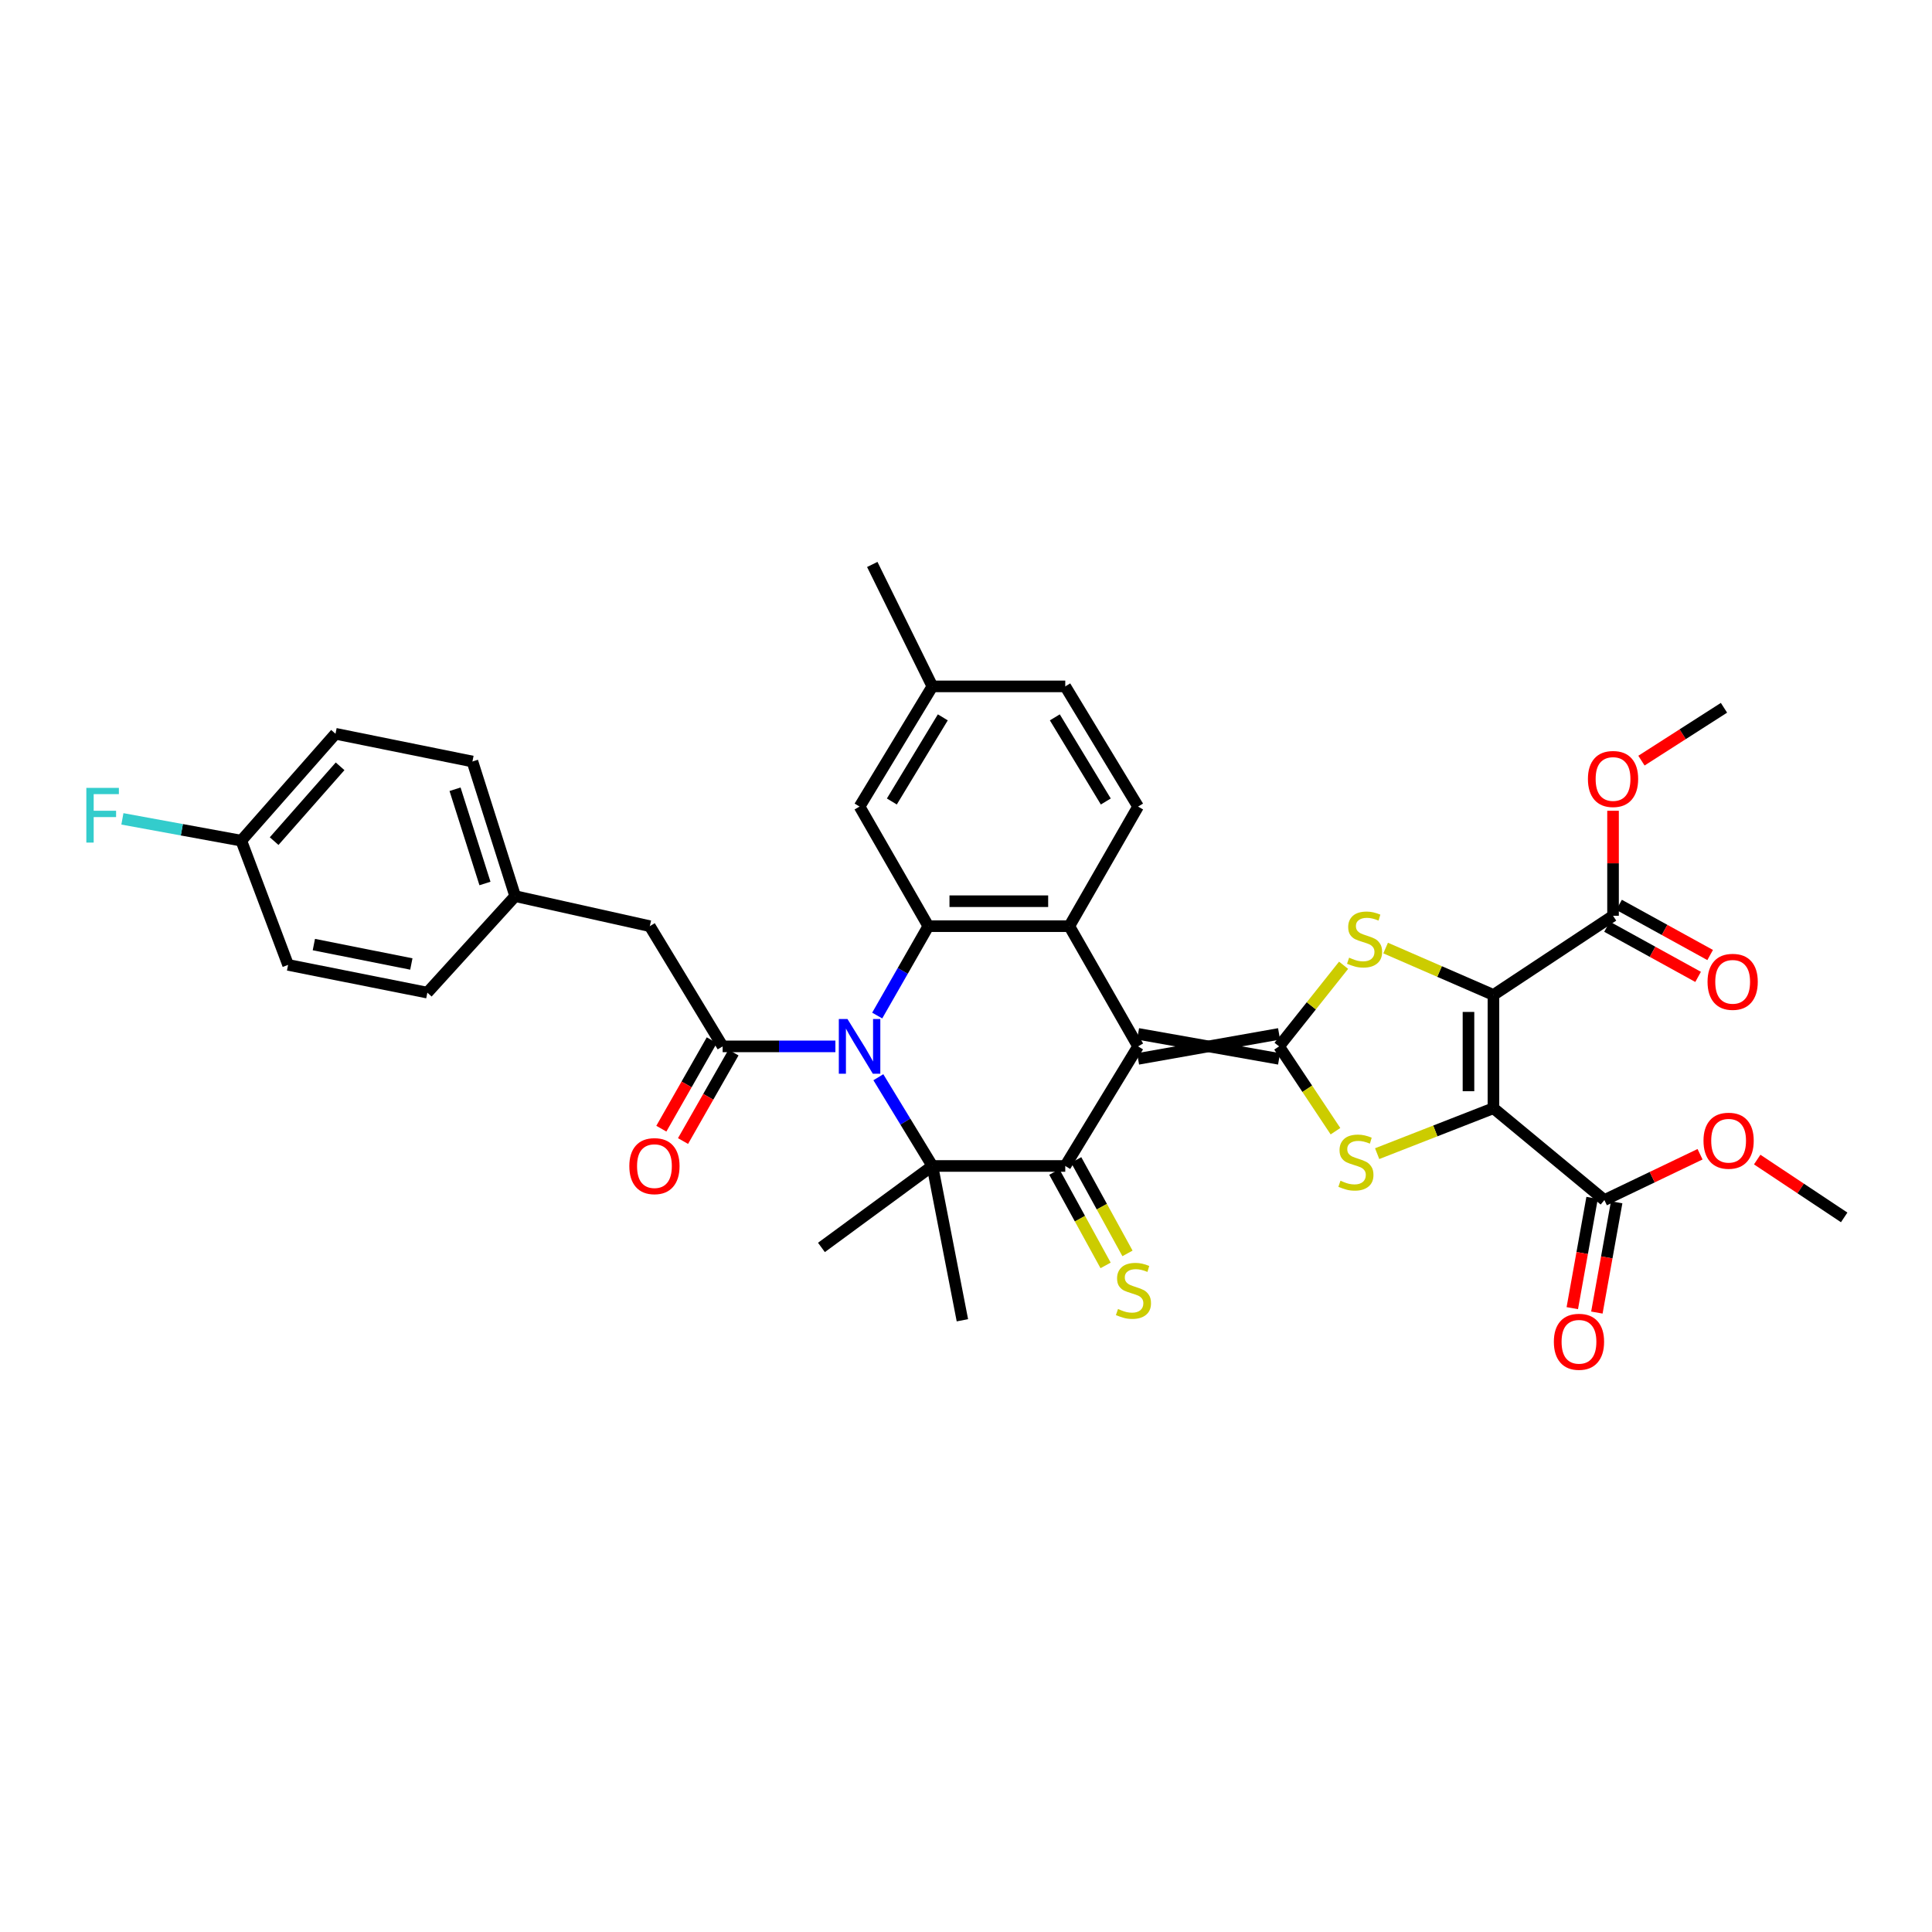 <?xml version='1.0' encoding='iso-8859-1'?>
<svg version='1.1' baseProfile='full'
              xmlns='http://www.w3.org/2000/svg'
                      xmlns:rdkit='http://www.rdkit.org/xml'
                      xmlns:xlink='http://www.w3.org/1999/xlink'
                  xml:space='preserve'
width='1000px' height='1000px' viewBox='0 0 1000 1000'>
<!-- END OF HEADER -->
<rect style='opacity:1.0;fill:#FFFFFF;stroke:none' width='1000' height='1000' x='0' y='0'> </rect>
<path class='bond-0' d='M 589.066,548.064 L 662.044,535.143' style='fill:none;fill-rule:evenodd;stroke:#000000;stroke-width:6px;stroke-linecap:butt;stroke-linejoin:miter;stroke-opacity:1' />
<path class='bond-0' d='M 589.066,535.143 L 662.044,548.064' style='fill:none;fill-rule:evenodd;stroke:#000000;stroke-width:6px;stroke-linecap:butt;stroke-linejoin:miter;stroke-opacity:1' />
<path class='bond-4' d='M 589.066,541.604 L 551.378,603.505' style='fill:none;fill-rule:evenodd;stroke:#000000;stroke-width:6px;stroke-linecap:butt;stroke-linejoin:miter;stroke-opacity:1' />
<path class='bond-8' d='M 589.066,541.604 L 553.475,479.386' style='fill:none;fill-rule:evenodd;stroke:#000000;stroke-width:6px;stroke-linecap:butt;stroke-linejoin:miter;stroke-opacity:1' />
<path class='bond-5' d='M 662.044,541.604 L 676.641,563.556' style='fill:none;fill-rule:evenodd;stroke:#000000;stroke-width:6px;stroke-linecap:butt;stroke-linejoin:miter;stroke-opacity:1' />
<path class='bond-5' d='M 676.641,563.556 L 691.238,585.507' style='fill:none;fill-rule:evenodd;stroke:#CCCC00;stroke-width:6px;stroke-linecap:butt;stroke-linejoin:miter;stroke-opacity:1' />
<path class='bond-6' d='M 662.044,541.604 L 678.744,520.611' style='fill:none;fill-rule:evenodd;stroke:#000000;stroke-width:6px;stroke-linecap:butt;stroke-linejoin:miter;stroke-opacity:1' />
<path class='bond-6' d='M 678.744,520.611 L 695.443,499.618' style='fill:none;fill-rule:evenodd;stroke:#CCCC00;stroke-width:6px;stroke-linecap:butt;stroke-linejoin:miter;stroke-opacity:1' />
<path class='bond-1' d='M 773.005,573.606 L 742.908,585.367' style='fill:none;fill-rule:evenodd;stroke:#000000;stroke-width:6px;stroke-linecap:butt;stroke-linejoin:miter;stroke-opacity:1' />
<path class='bond-1' d='M 742.908,585.367 L 712.812,597.128' style='fill:none;fill-rule:evenodd;stroke:#CCCC00;stroke-width:6px;stroke-linecap:butt;stroke-linejoin:miter;stroke-opacity:1' />
<path class='bond-11' d='M 773.005,573.606 L 830.427,621.157' style='fill:none;fill-rule:evenodd;stroke:#000000;stroke-width:6px;stroke-linecap:butt;stroke-linejoin:miter;stroke-opacity:1' />
<path class='bond-37' d='M 773.005,573.606 L 773.005,514.985' style='fill:none;fill-rule:evenodd;stroke:#000000;stroke-width:6px;stroke-linecap:butt;stroke-linejoin:miter;stroke-opacity:1' />
<path class='bond-37' d='M 760.083,564.813 L 760.083,523.778' style='fill:none;fill-rule:evenodd;stroke:#000000;stroke-width:6px;stroke-linecap:butt;stroke-linejoin:miter;stroke-opacity:1' />
<path class='bond-2' d='M 773.005,514.985 L 745.102,502.848' style='fill:none;fill-rule:evenodd;stroke:#000000;stroke-width:6px;stroke-linecap:butt;stroke-linejoin:miter;stroke-opacity:1' />
<path class='bond-2' d='M 745.102,502.848 L 717.199,490.71' style='fill:none;fill-rule:evenodd;stroke:#CCCC00;stroke-width:6px;stroke-linecap:butt;stroke-linejoin:miter;stroke-opacity:1' />
<path class='bond-12' d='M 773.005,514.985 L 834.906,474.01' style='fill:none;fill-rule:evenodd;stroke:#000000;stroke-width:6px;stroke-linecap:butt;stroke-linejoin:miter;stroke-opacity:1' />
<path class='bond-3' d='M 454.037,525.652 L 467.27,502.519' style='fill:none;fill-rule:evenodd;stroke:#0000FF;stroke-width:6px;stroke-linecap:butt;stroke-linejoin:miter;stroke-opacity:1' />
<path class='bond-3' d='M 467.27,502.519 L 480.504,479.386' style='fill:none;fill-rule:evenodd;stroke:#000000;stroke-width:6px;stroke-linecap:butt;stroke-linejoin:miter;stroke-opacity:1' />
<path class='bond-10' d='M 432.4,541.604 L 403.219,541.604' style='fill:none;fill-rule:evenodd;stroke:#0000FF;stroke-width:6px;stroke-linecap:butt;stroke-linejoin:miter;stroke-opacity:1' />
<path class='bond-10' d='M 403.219,541.604 L 374.037,541.604' style='fill:none;fill-rule:evenodd;stroke:#000000;stroke-width:6px;stroke-linecap:butt;stroke-linejoin:miter;stroke-opacity:1' />
<path class='bond-36' d='M 454.636,557.575 L 468.618,580.54' style='fill:none;fill-rule:evenodd;stroke:#0000FF;stroke-width:6px;stroke-linecap:butt;stroke-linejoin:miter;stroke-opacity:1' />
<path class='bond-36' d='M 468.618,580.54 L 482.6,603.505' style='fill:none;fill-rule:evenodd;stroke:#000000;stroke-width:6px;stroke-linecap:butt;stroke-linejoin:miter;stroke-opacity:1' />
<path class='bond-7' d='M 551.378,603.505 L 482.6,603.505' style='fill:none;fill-rule:evenodd;stroke:#000000;stroke-width:6px;stroke-linecap:butt;stroke-linejoin:miter;stroke-opacity:1' />
<path class='bond-14' d='M 545.715,606.614 L 558.985,630.793' style='fill:none;fill-rule:evenodd;stroke:#000000;stroke-width:6px;stroke-linecap:butt;stroke-linejoin:miter;stroke-opacity:1' />
<path class='bond-14' d='M 558.985,630.793 L 572.256,654.973' style='fill:none;fill-rule:evenodd;stroke:#CCCC00;stroke-width:6px;stroke-linecap:butt;stroke-linejoin:miter;stroke-opacity:1' />
<path class='bond-14' d='M 557.042,600.397 L 570.313,624.576' style='fill:none;fill-rule:evenodd;stroke:#000000;stroke-width:6px;stroke-linecap:butt;stroke-linejoin:miter;stroke-opacity:1' />
<path class='bond-14' d='M 570.313,624.576 L 583.583,648.756' style='fill:none;fill-rule:evenodd;stroke:#CCCC00;stroke-width:6px;stroke-linecap:butt;stroke-linejoin:miter;stroke-opacity:1' />
<path class='bond-21' d='M 482.6,603.505 L 425.178,645.672' style='fill:none;fill-rule:evenodd;stroke:#000000;stroke-width:6px;stroke-linecap:butt;stroke-linejoin:miter;stroke-opacity:1' />
<path class='bond-22' d='M 482.6,603.505 L 498.134,683.368' style='fill:none;fill-rule:evenodd;stroke:#000000;stroke-width:6px;stroke-linecap:butt;stroke-linejoin:miter;stroke-opacity:1' />
<path class='bond-9' d='M 553.475,479.386 L 480.504,479.386' style='fill:none;fill-rule:evenodd;stroke:#000000;stroke-width:6px;stroke-linecap:butt;stroke-linejoin:miter;stroke-opacity:1' />
<path class='bond-9' d='M 542.529,466.465 L 491.449,466.465' style='fill:none;fill-rule:evenodd;stroke:#000000;stroke-width:6px;stroke-linecap:butt;stroke-linejoin:miter;stroke-opacity:1' />
<path class='bond-13' d='M 553.475,479.386 L 589.066,417.485' style='fill:none;fill-rule:evenodd;stroke:#000000;stroke-width:6px;stroke-linecap:butt;stroke-linejoin:miter;stroke-opacity:1' />
<path class='bond-16' d='M 480.504,479.386 L 444.912,417.485' style='fill:none;fill-rule:evenodd;stroke:#000000;stroke-width:6px;stroke-linecap:butt;stroke-linejoin:miter;stroke-opacity:1' />
<path class='bond-15' d='M 374.037,541.604 L 336.342,479.386' style='fill:none;fill-rule:evenodd;stroke:#000000;stroke-width:6px;stroke-linecap:butt;stroke-linejoin:miter;stroke-opacity:1' />
<path class='bond-17' d='M 368.425,538.403 L 355.367,561.303' style='fill:none;fill-rule:evenodd;stroke:#000000;stroke-width:6px;stroke-linecap:butt;stroke-linejoin:miter;stroke-opacity:1' />
<path class='bond-17' d='M 355.367,561.303 L 342.309,584.203' style='fill:none;fill-rule:evenodd;stroke:#FF0000;stroke-width:6px;stroke-linecap:butt;stroke-linejoin:miter;stroke-opacity:1' />
<path class='bond-17' d='M 379.65,544.804 L 366.592,567.704' style='fill:none;fill-rule:evenodd;stroke:#000000;stroke-width:6px;stroke-linecap:butt;stroke-linejoin:miter;stroke-opacity:1' />
<path class='bond-17' d='M 366.592,567.704 L 353.533,590.604' style='fill:none;fill-rule:evenodd;stroke:#FF0000;stroke-width:6px;stroke-linecap:butt;stroke-linejoin:miter;stroke-opacity:1' />
<path class='bond-19' d='M 824.068,620.016 L 818.944,648.558' style='fill:none;fill-rule:evenodd;stroke:#000000;stroke-width:6px;stroke-linecap:butt;stroke-linejoin:miter;stroke-opacity:1' />
<path class='bond-19' d='M 818.944,648.558 L 813.821,677.1' style='fill:none;fill-rule:evenodd;stroke:#FF0000;stroke-width:6px;stroke-linecap:butt;stroke-linejoin:miter;stroke-opacity:1' />
<path class='bond-19' d='M 836.786,622.299 L 831.662,650.841' style='fill:none;fill-rule:evenodd;stroke:#000000;stroke-width:6px;stroke-linecap:butt;stroke-linejoin:miter;stroke-opacity:1' />
<path class='bond-19' d='M 831.662,650.841 L 826.539,679.383' style='fill:none;fill-rule:evenodd;stroke:#FF0000;stroke-width:6px;stroke-linecap:butt;stroke-linejoin:miter;stroke-opacity:1' />
<path class='bond-25' d='M 830.427,621.157 L 855.185,609.297' style='fill:none;fill-rule:evenodd;stroke:#000000;stroke-width:6px;stroke-linecap:butt;stroke-linejoin:miter;stroke-opacity:1' />
<path class='bond-25' d='M 855.185,609.297 L 879.943,597.436' style='fill:none;fill-rule:evenodd;stroke:#FF0000;stroke-width:6px;stroke-linecap:butt;stroke-linejoin:miter;stroke-opacity:1' />
<path class='bond-18' d='M 831.789,479.669 L 855.364,492.652' style='fill:none;fill-rule:evenodd;stroke:#000000;stroke-width:6px;stroke-linecap:butt;stroke-linejoin:miter;stroke-opacity:1' />
<path class='bond-18' d='M 855.364,492.652 L 878.938,505.635' style='fill:none;fill-rule:evenodd;stroke:#FF0000;stroke-width:6px;stroke-linecap:butt;stroke-linejoin:miter;stroke-opacity:1' />
<path class='bond-18' d='M 838.023,468.35 L 861.597,481.333' style='fill:none;fill-rule:evenodd;stroke:#000000;stroke-width:6px;stroke-linecap:butt;stroke-linejoin:miter;stroke-opacity:1' />
<path class='bond-18' d='M 861.597,481.333 L 885.172,494.316' style='fill:none;fill-rule:evenodd;stroke:#FF0000;stroke-width:6px;stroke-linecap:butt;stroke-linejoin:miter;stroke-opacity:1' />
<path class='bond-26' d='M 834.906,474.01 L 834.906,446.831' style='fill:none;fill-rule:evenodd;stroke:#000000;stroke-width:6px;stroke-linecap:butt;stroke-linejoin:miter;stroke-opacity:1' />
<path class='bond-26' d='M 834.906,446.831 L 834.906,419.653' style='fill:none;fill-rule:evenodd;stroke:#FF0000;stroke-width:6px;stroke-linecap:butt;stroke-linejoin:miter;stroke-opacity:1' />
<path class='bond-23' d='M 589.066,417.485 L 551.378,355.275' style='fill:none;fill-rule:evenodd;stroke:#000000;stroke-width:6px;stroke-linecap:butt;stroke-linejoin:miter;stroke-opacity:1' />
<path class='bond-23' d='M 572.361,414.849 L 545.98,371.302' style='fill:none;fill-rule:evenodd;stroke:#000000;stroke-width:6px;stroke-linecap:butt;stroke-linejoin:miter;stroke-opacity:1' />
<path class='bond-20' d='M 336.342,479.386 L 266.652,463.837' style='fill:none;fill-rule:evenodd;stroke:#000000;stroke-width:6px;stroke-linecap:butt;stroke-linejoin:miter;stroke-opacity:1' />
<path class='bond-38' d='M 444.912,417.485 L 482.6,355.275' style='fill:none;fill-rule:evenodd;stroke:#000000;stroke-width:6px;stroke-linecap:butt;stroke-linejoin:miter;stroke-opacity:1' />
<path class='bond-38' d='M 461.617,414.849 L 487.998,371.302' style='fill:none;fill-rule:evenodd;stroke:#000000;stroke-width:6px;stroke-linecap:butt;stroke-linejoin:miter;stroke-opacity:1' />
<path class='bond-29' d='M 266.652,463.837 L 244.527,394.147' style='fill:none;fill-rule:evenodd;stroke:#000000;stroke-width:6px;stroke-linecap:butt;stroke-linejoin:miter;stroke-opacity:1' />
<path class='bond-29' d='M 251.017,457.294 L 235.53,408.511' style='fill:none;fill-rule:evenodd;stroke:#000000;stroke-width:6px;stroke-linecap:butt;stroke-linejoin:miter;stroke-opacity:1' />
<path class='bond-30' d='M 266.652,463.837 L 221.197,513.786' style='fill:none;fill-rule:evenodd;stroke:#000000;stroke-width:6px;stroke-linecap:butt;stroke-linejoin:miter;stroke-opacity:1' />
<path class='bond-24' d='M 551.378,355.275 L 482.6,355.275' style='fill:none;fill-rule:evenodd;stroke:#000000;stroke-width:6px;stroke-linecap:butt;stroke-linejoin:miter;stroke-opacity:1' />
<path class='bond-33' d='M 482.6,355.275 L 451.487,292.16' style='fill:none;fill-rule:evenodd;stroke:#000000;stroke-width:6px;stroke-linecap:butt;stroke-linejoin:miter;stroke-opacity:1' />
<path class='bond-35' d='M 909.522,600.191 L 932.034,615.157' style='fill:none;fill-rule:evenodd;stroke:#FF0000;stroke-width:6px;stroke-linecap:butt;stroke-linejoin:miter;stroke-opacity:1' />
<path class='bond-35' d='M 932.034,615.157 L 954.545,630.124' style='fill:none;fill-rule:evenodd;stroke:#000000;stroke-width:6px;stroke-linecap:butt;stroke-linejoin:miter;stroke-opacity:1' />
<path class='bond-34' d='M 849.611,393.703 L 870.97,380.023' style='fill:none;fill-rule:evenodd;stroke:#FF0000;stroke-width:6px;stroke-linecap:butt;stroke-linejoin:miter;stroke-opacity:1' />
<path class='bond-34' d='M 870.97,380.023 L 892.328,366.344' style='fill:none;fill-rule:evenodd;stroke:#000000;stroke-width:6px;stroke-linecap:butt;stroke-linejoin:miter;stroke-opacity:1' />
<path class='bond-27' d='M 124.888,435.123 L 173.652,379.797' style='fill:none;fill-rule:evenodd;stroke:#000000;stroke-width:6px;stroke-linecap:butt;stroke-linejoin:miter;stroke-opacity:1' />
<path class='bond-27' d='M 141.896,435.368 L 176.031,396.64' style='fill:none;fill-rule:evenodd;stroke:#000000;stroke-width:6px;stroke-linecap:butt;stroke-linejoin:miter;stroke-opacity:1' />
<path class='bond-28' d='M 124.888,435.123 L 94.12,429.483' style='fill:none;fill-rule:evenodd;stroke:#000000;stroke-width:6px;stroke-linecap:butt;stroke-linejoin:miter;stroke-opacity:1' />
<path class='bond-28' d='M 94.12,429.483 L 63.353,423.842' style='fill:none;fill-rule:evenodd;stroke:#33CCCC;stroke-width:6px;stroke-linecap:butt;stroke-linejoin:miter;stroke-opacity:1' />
<path class='bond-39' d='M 124.888,435.123 L 149.116,499.429' style='fill:none;fill-rule:evenodd;stroke:#000000;stroke-width:6px;stroke-linecap:butt;stroke-linejoin:miter;stroke-opacity:1' />
<path class='bond-32' d='M 244.527,394.147 L 173.652,379.797' style='fill:none;fill-rule:evenodd;stroke:#000000;stroke-width:6px;stroke-linecap:butt;stroke-linejoin:miter;stroke-opacity:1' />
<path class='bond-31' d='M 221.197,513.786 L 149.116,499.429' style='fill:none;fill-rule:evenodd;stroke:#000000;stroke-width:6px;stroke-linecap:butt;stroke-linejoin:miter;stroke-opacity:1' />
<path class='bond-31' d='M 212.909,498.96 L 162.452,488.91' style='fill:none;fill-rule:evenodd;stroke:#000000;stroke-width:6px;stroke-linecap:butt;stroke-linejoin:miter;stroke-opacity:1' />
<path  class='atom-4' d='M 438.652 527.444
L 447.932 542.444
Q 448.852 543.924, 450.332 546.604
Q 451.812 549.284, 451.892 549.444
L 451.892 527.444
L 455.652 527.444
L 455.652 555.764
L 451.772 555.764
L 441.812 539.364
Q 440.652 537.444, 439.412 535.244
Q 438.212 533.044, 437.852 532.364
L 437.852 555.764
L 434.172 555.764
L 434.172 527.444
L 438.652 527.444
' fill='#0000FF'/>
<path  class='atom-6' d='M 693.821 611.143
Q 694.141 611.263, 695.461 611.823
Q 696.781 612.383, 698.221 612.743
Q 699.701 613.063, 701.141 613.063
Q 703.821 613.063, 705.381 611.783
Q 706.941 610.463, 706.941 608.183
Q 706.941 606.623, 706.141 605.663
Q 705.381 604.703, 704.181 604.183
Q 702.981 603.663, 700.981 603.063
Q 698.461 602.303, 696.941 601.583
Q 695.461 600.863, 694.381 599.343
Q 693.341 597.823, 693.341 595.263
Q 693.341 591.703, 695.741 589.503
Q 698.181 587.303, 702.981 587.303
Q 706.261 587.303, 709.981 588.863
L 709.061 591.943
Q 705.661 590.543, 703.101 590.543
Q 700.341 590.543, 698.821 591.703
Q 697.301 592.823, 697.341 594.783
Q 697.341 596.303, 698.101 597.223
Q 698.901 598.143, 700.021 598.663
Q 701.181 599.183, 703.101 599.783
Q 705.661 600.583, 707.181 601.383
Q 708.701 602.183, 709.781 603.823
Q 710.901 605.423, 710.901 608.183
Q 710.901 612.103, 708.261 614.223
Q 705.661 616.303, 701.301 616.303
Q 698.781 616.303, 696.861 615.743
Q 694.981 615.223, 692.741 614.303
L 693.821 611.143
' fill='#CCCC00'/>
<path  class='atom-7' d='M 698.301 495.689
Q 698.621 495.809, 699.941 496.369
Q 701.261 496.929, 702.701 497.289
Q 704.181 497.609, 705.621 497.609
Q 708.301 497.609, 709.861 496.329
Q 711.421 495.009, 711.421 492.729
Q 711.421 491.169, 710.621 490.209
Q 709.861 489.249, 708.661 488.729
Q 707.461 488.209, 705.461 487.609
Q 702.941 486.849, 701.421 486.129
Q 699.941 485.409, 698.861 483.889
Q 697.821 482.369, 697.821 479.809
Q 697.821 476.249, 700.221 474.049
Q 702.661 471.849, 707.461 471.849
Q 710.741 471.849, 714.461 473.409
L 713.541 476.489
Q 710.141 475.089, 707.581 475.089
Q 704.821 475.089, 703.301 476.249
Q 701.781 477.369, 701.821 479.329
Q 701.821 480.849, 702.581 481.769
Q 703.381 482.689, 704.501 483.209
Q 705.661 483.729, 707.581 484.329
Q 710.141 485.129, 711.661 485.929
Q 713.181 486.729, 714.261 488.369
Q 715.381 489.969, 715.381 492.729
Q 715.381 496.649, 712.741 498.769
Q 710.141 500.849, 705.781 500.849
Q 703.261 500.849, 701.341 500.289
Q 699.461 499.769, 697.221 498.849
L 698.301 495.689
' fill='#CCCC00'/>
<path  class='atom-15' d='M 578.676 677.539
Q 578.996 677.659, 580.316 678.219
Q 581.636 678.779, 583.076 679.139
Q 584.556 679.459, 585.996 679.459
Q 588.676 679.459, 590.236 678.179
Q 591.796 676.859, 591.796 674.579
Q 591.796 673.019, 590.996 672.059
Q 590.236 671.099, 589.036 670.579
Q 587.836 670.059, 585.836 669.459
Q 583.316 668.699, 581.796 667.979
Q 580.316 667.259, 579.236 665.739
Q 578.196 664.219, 578.196 661.659
Q 578.196 658.099, 580.596 655.899
Q 583.036 653.699, 587.836 653.699
Q 591.116 653.699, 594.836 655.259
L 593.916 658.339
Q 590.516 656.939, 587.956 656.939
Q 585.196 656.939, 583.676 658.099
Q 582.156 659.219, 582.196 661.179
Q 582.196 662.699, 582.956 663.619
Q 583.756 664.539, 584.876 665.059
Q 586.036 665.579, 587.956 666.179
Q 590.516 666.979, 592.036 667.779
Q 593.556 668.579, 594.636 670.219
Q 595.756 671.819, 595.756 674.579
Q 595.756 678.499, 593.116 680.619
Q 590.516 682.699, 586.156 682.699
Q 583.636 682.699, 581.716 682.139
Q 579.836 681.619, 577.596 680.699
L 578.676 677.539
' fill='#CCCC00'/>
<path  class='atom-18' d='M 325.74 603.585
Q 325.74 596.785, 329.1 592.985
Q 332.46 589.185, 338.74 589.185
Q 345.02 589.185, 348.38 592.985
Q 351.74 596.785, 351.74 603.585
Q 351.74 610.465, 348.34 614.385
Q 344.94 618.265, 338.74 618.265
Q 332.5 618.265, 329.1 614.385
Q 325.74 610.505, 325.74 603.585
M 338.74 615.065
Q 343.06 615.065, 345.38 612.185
Q 347.74 609.265, 347.74 603.585
Q 347.74 598.025, 345.38 595.225
Q 343.06 592.385, 338.74 592.385
Q 334.42 592.385, 332.06 595.185
Q 329.74 597.985, 329.74 603.585
Q 329.74 609.305, 332.06 612.185
Q 334.42 615.065, 338.74 615.065
' fill='#FF0000'/>
<path  class='atom-19' d='M 883.822 508.188
Q 883.822 501.388, 887.182 497.588
Q 890.542 493.788, 896.822 493.788
Q 903.102 493.788, 906.462 497.588
Q 909.822 501.388, 909.822 508.188
Q 909.822 515.068, 906.422 518.988
Q 903.022 522.868, 896.822 522.868
Q 890.582 522.868, 887.182 518.988
Q 883.822 515.108, 883.822 508.188
M 896.822 519.668
Q 901.142 519.668, 903.462 516.788
Q 905.822 513.868, 905.822 508.188
Q 905.822 502.628, 903.462 499.828
Q 901.142 496.988, 896.822 496.988
Q 892.502 496.988, 890.142 499.788
Q 887.822 502.588, 887.822 508.188
Q 887.822 513.908, 890.142 516.788
Q 892.502 519.668, 896.822 519.668
' fill='#FF0000'/>
<path  class='atom-20' d='M 804.275 694.503
Q 804.275 687.703, 807.635 683.903
Q 810.995 680.103, 817.275 680.103
Q 823.555 680.103, 826.915 683.903
Q 830.275 687.703, 830.275 694.503
Q 830.275 701.383, 826.875 705.303
Q 823.475 709.183, 817.275 709.183
Q 811.035 709.183, 807.635 705.303
Q 804.275 701.423, 804.275 694.503
M 817.275 705.983
Q 821.595 705.983, 823.915 703.103
Q 826.275 700.183, 826.275 694.503
Q 826.275 688.943, 823.915 686.143
Q 821.595 683.303, 817.275 683.303
Q 812.955 683.303, 810.595 686.103
Q 808.275 688.903, 808.275 694.503
Q 808.275 700.223, 810.595 703.103
Q 812.955 705.983, 817.275 705.983
' fill='#FF0000'/>
<path  class='atom-26' d='M 881.726 590.434
Q 881.726 583.634, 885.086 579.834
Q 888.446 576.034, 894.726 576.034
Q 901.006 576.034, 904.366 579.834
Q 907.726 583.634, 907.726 590.434
Q 907.726 597.314, 904.326 601.234
Q 900.926 605.114, 894.726 605.114
Q 888.486 605.114, 885.086 601.234
Q 881.726 597.354, 881.726 590.434
M 894.726 601.914
Q 899.046 601.914, 901.366 599.034
Q 903.726 596.114, 903.726 590.434
Q 903.726 584.874, 901.366 582.074
Q 899.046 579.234, 894.726 579.234
Q 890.406 579.234, 888.046 582.034
Q 885.726 584.834, 885.726 590.434
Q 885.726 596.154, 888.046 599.034
Q 890.406 601.914, 894.726 601.914
' fill='#FF0000'/>
<path  class='atom-27' d='M 821.906 403.2
Q 821.906 396.4, 825.266 392.6
Q 828.626 388.8, 834.906 388.8
Q 841.186 388.8, 844.546 392.6
Q 847.906 396.4, 847.906 403.2
Q 847.906 410.08, 844.506 414
Q 841.106 417.88, 834.906 417.88
Q 828.666 417.88, 825.266 414
Q 821.906 410.12, 821.906 403.2
M 834.906 414.68
Q 839.226 414.68, 841.546 411.8
Q 843.906 408.88, 843.906 403.2
Q 843.906 397.64, 841.546 394.84
Q 839.226 392, 834.906 392
Q 830.586 392, 828.226 394.8
Q 825.906 397.6, 825.906 403.2
Q 825.906 408.92, 828.226 411.8
Q 830.586 414.68, 834.906 414.68
' fill='#FF0000'/>
<path  class='atom-29' d='M 44.689 407.804
L 61.529 407.804
L 61.529 411.044
L 48.489 411.044
L 48.489 419.644
L 60.089 419.644
L 60.089 422.924
L 48.489 422.924
L 48.489 436.124
L 44.689 436.124
L 44.689 407.804
' fill='#33CCCC'/>
</svg>
